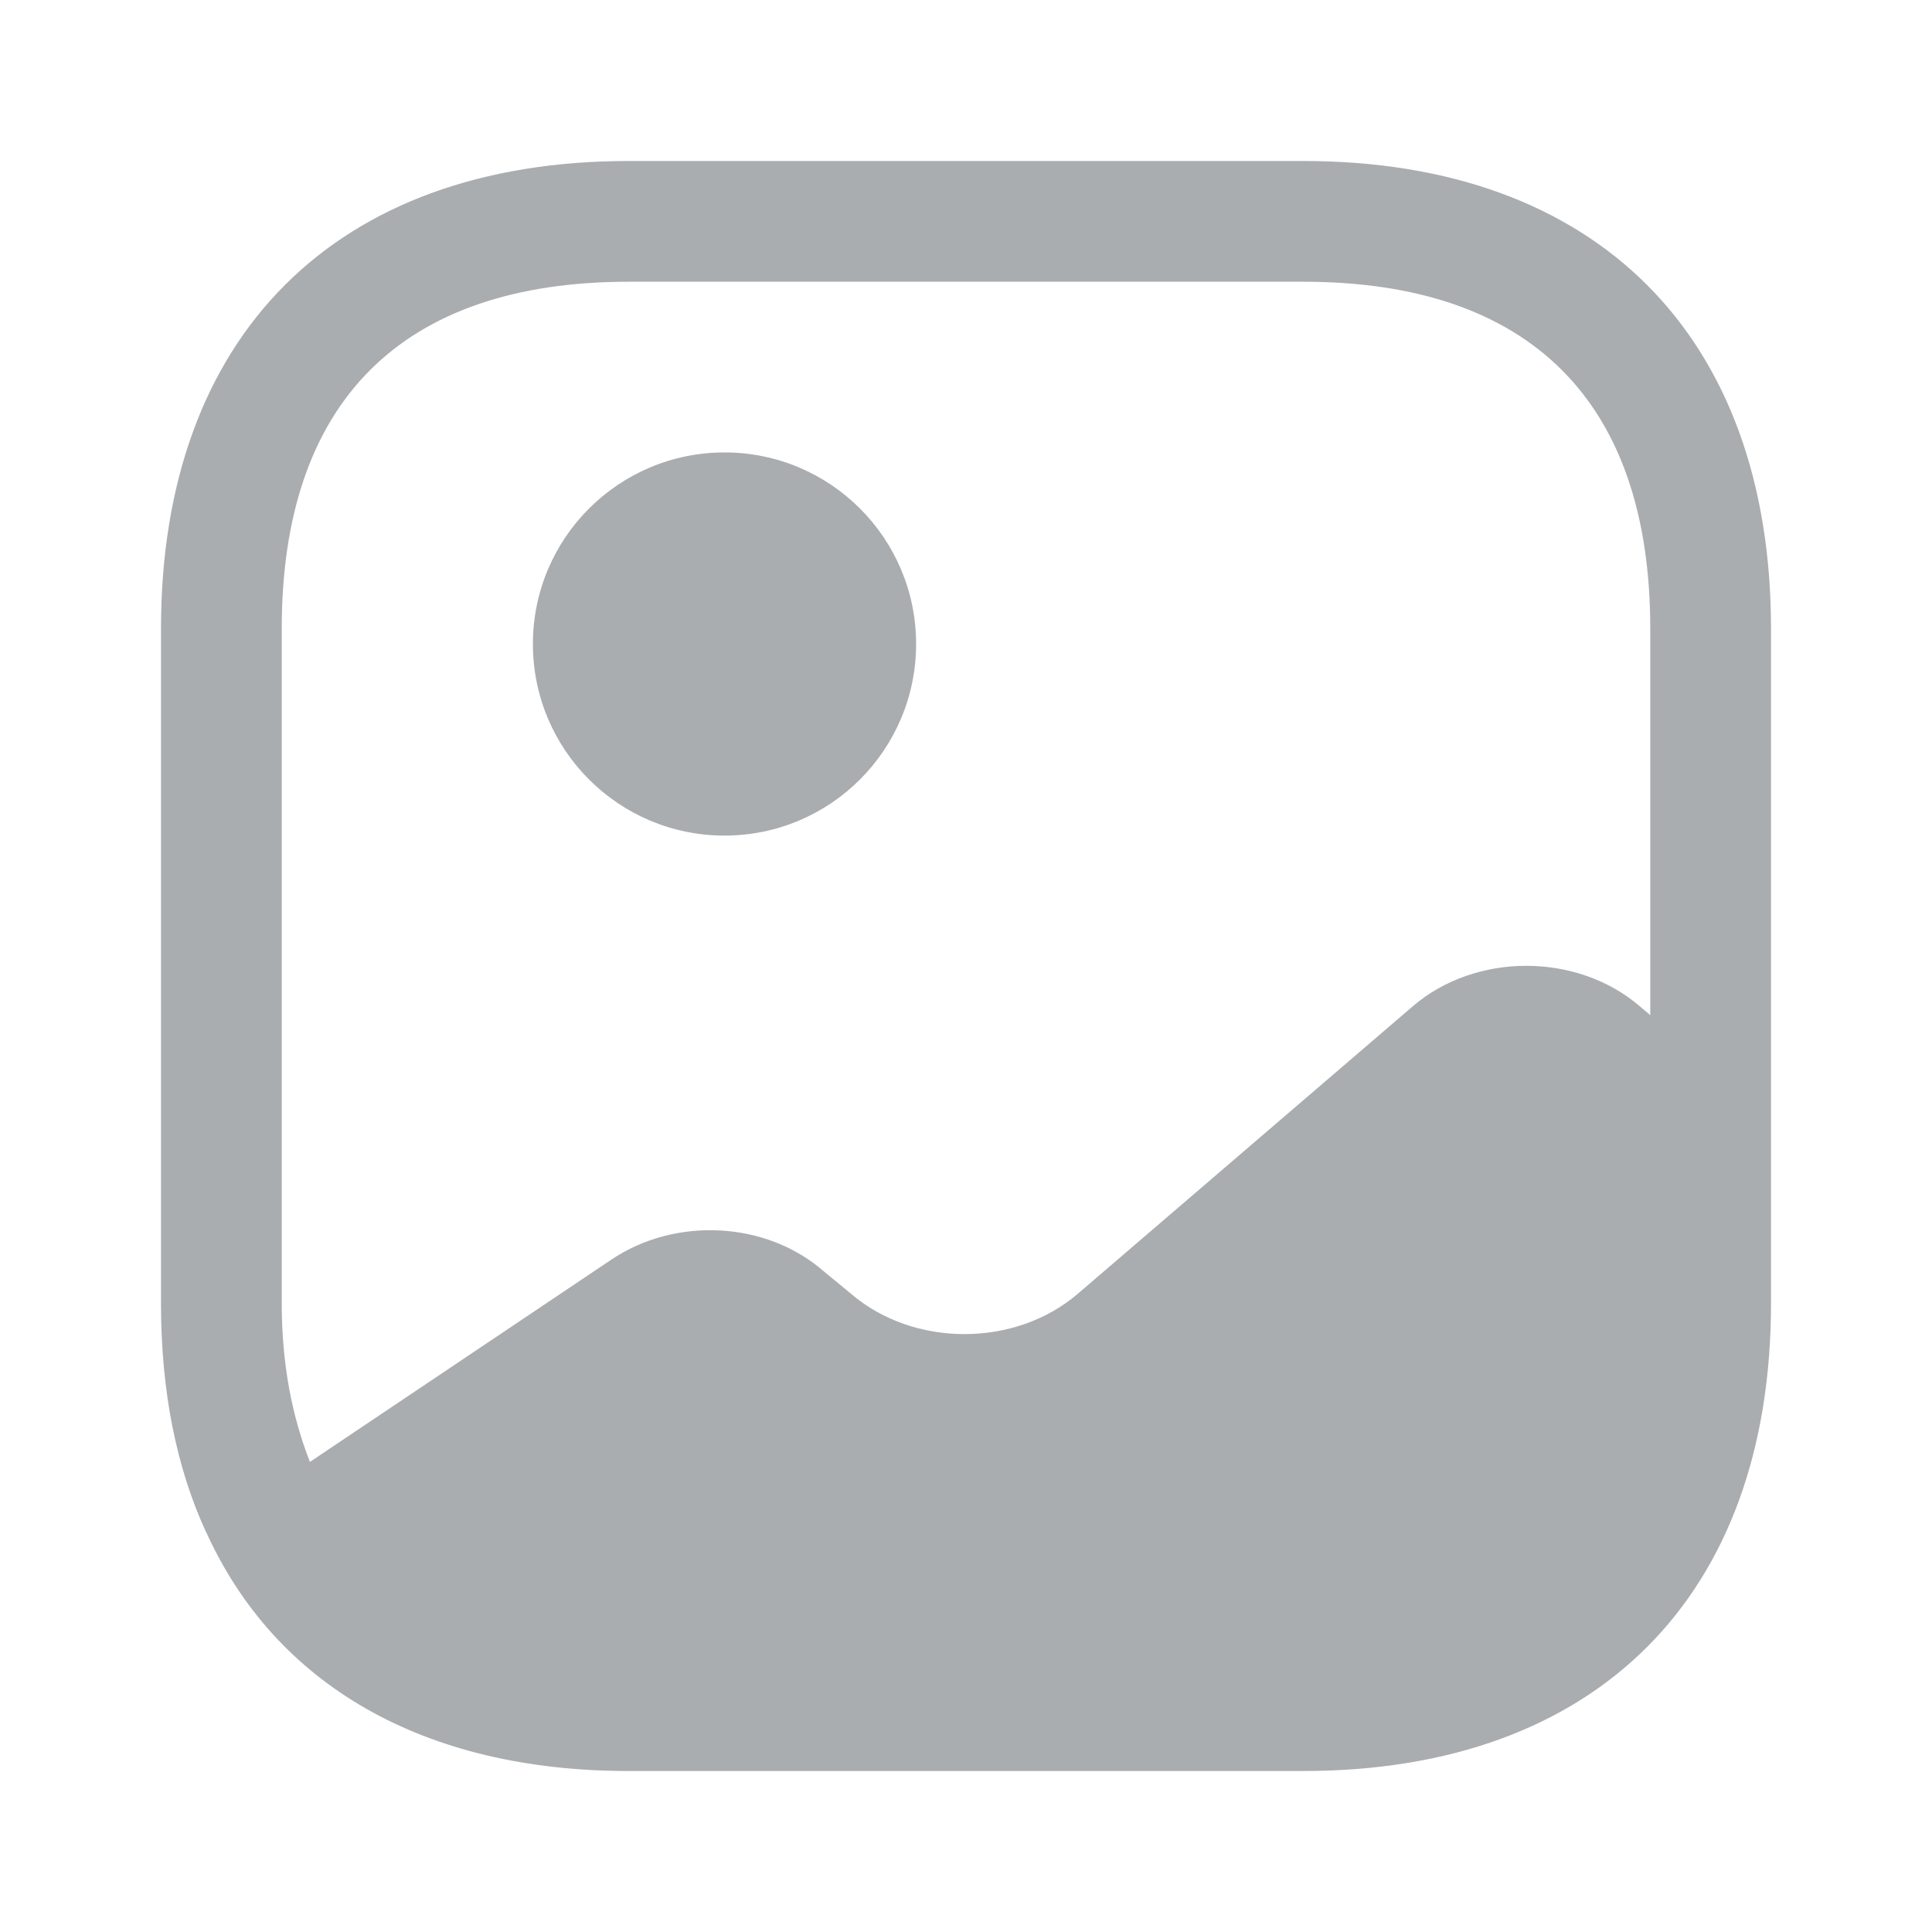 <svg width="40" height="40" viewBox="0 0 40 40" fill="none" xmlns="http://www.w3.org/2000/svg">
<path d="M4.3 31.683L4.267 31.717C3.817 30.733 3.533 29.617 3.417 28.383C3.533 29.6 3.85 30.7 4.3 31.683Z" fill="#AAADAF"/>
<path d="M15 17.3C17.191 17.3 18.967 15.524 18.967 13.333C18.967 11.143 17.191 9.367 15 9.367C12.809 9.367 11.033 11.143 11.033 13.333C11.033 15.524 12.809 17.3 15 17.3Z" fill="#AAADAF"/>
<path d="M26.983 3.333H13.017C6.95 3.333 3.333 6.95 3.333 13.017V26.983C3.333 28.8 3.65 30.384 4.267 31.717C5.7 34.883 8.767 36.667 13.017 36.667H26.983C33.05 36.667 36.667 33.05 36.667 26.983V23.167V13.017C36.667 6.95 33.05 3.333 26.983 3.333ZM33.95 20.834C32.65 19.717 30.55 19.717 29.25 20.834L22.317 26.784C21.017 27.9 18.917 27.9 17.617 26.784L17.05 26.317C15.867 25.284 13.983 25.183 12.65 26.084L6.417 30.267C6.05 29.334 5.833 28.25 5.833 26.983V13.017C5.833 8.317 8.317 5.833 13.017 5.833H26.983C31.683 5.833 34.167 8.317 34.167 13.017V21.017L33.95 20.834Z" fill="#AAADAF"/>
</svg>
